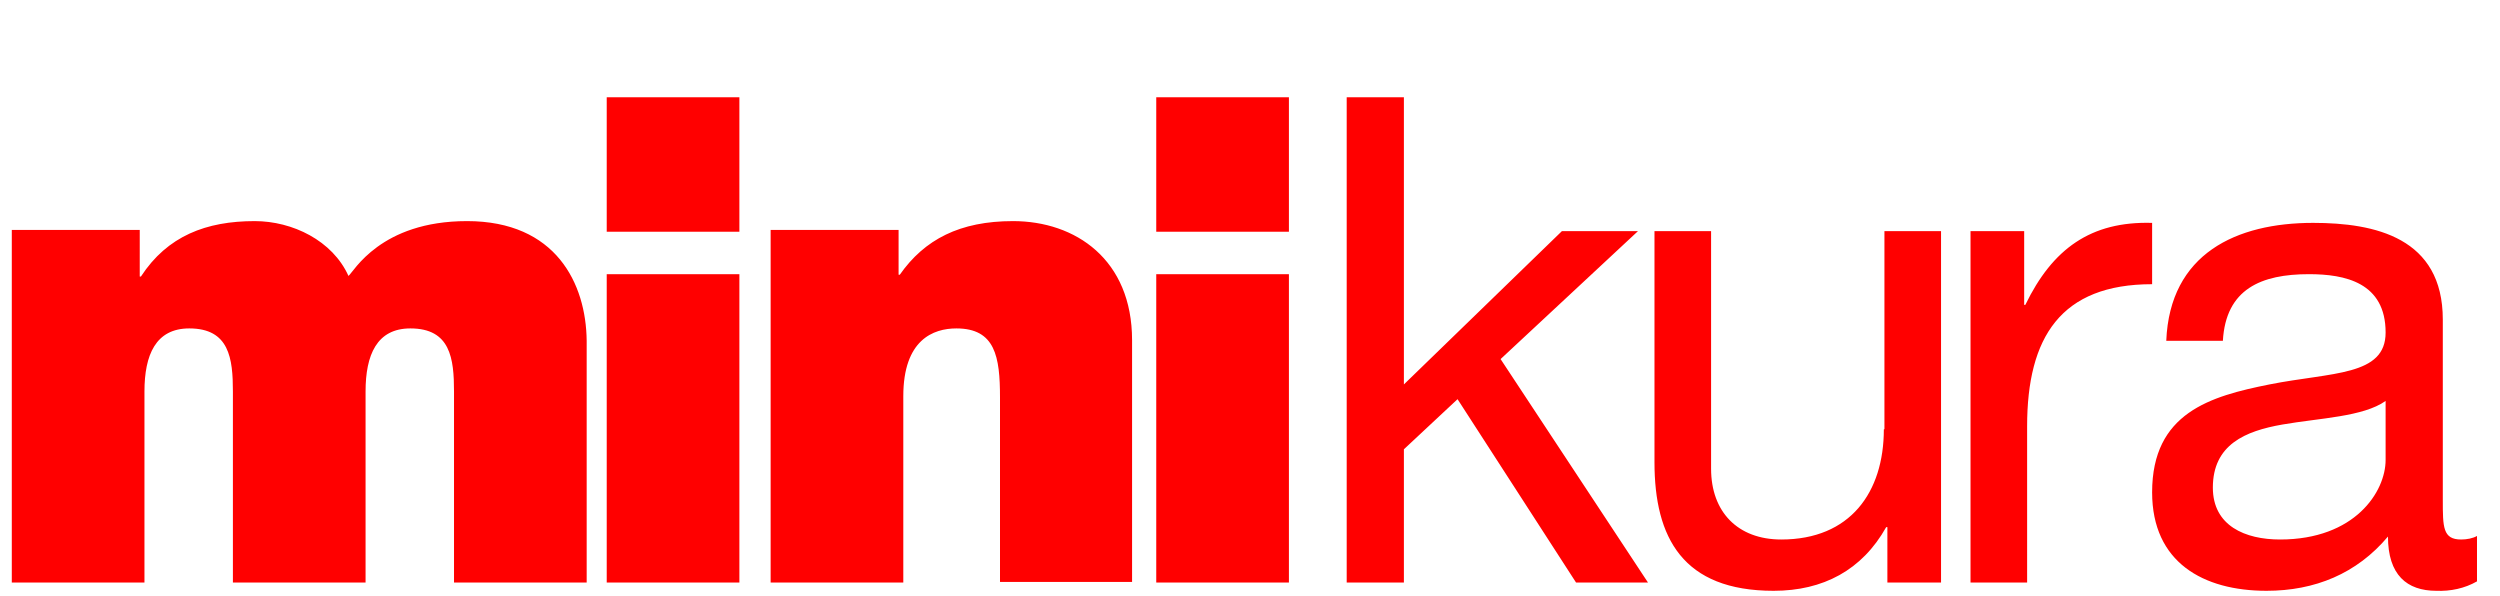 <svg xmlns="http://www.w3.org/2000/svg" xml:space="preserve" fill="red" style="enable-background:new 0 0 424 101" viewBox="0 0 424 101"><path d="M79.2 37.5c-14.7 0-19.2 8.6-20.1 9.3-2.7-6-9.5-9.3-15.9-9.3-8.2 0-14.8 2.5-19.3 9.4h-.2V39H2v59.8h22.5V66.4c0-6.2 1.9-10.7 7.6-10.7 6.8 0 7.4 5.1 7.4 10.7v32.4H62V66.4c0-6.2 1.9-10.7 7.6-10.7 6.8 0 7.4 5.1 7.4 10.7v32.4h22.5v-41c-.1-9.7-5.2-20.3-20.3-20.3zm23.7-21h22.5v22.8h-22.5V16.5zm0 30h22.5v52.3h-22.5V46.5zm93.2-30h22.5v22.8h-22.5V16.5zm0 30h22.5v52.3h-22.5V46.5zm-24.3-9c-9 0-15 3.1-19.2 9.1h-.2V39h-21.7v59.8h22.5V67.2c0-9.6 5.1-11.5 9-11.5 6.6 0 7.4 4.8 7.4 11.7v31.3H192v-41c0-13.7-9.6-20.2-20.2-20.2zm106 1.7h-12.9l-26.8 26V16.5h-9.7v82.3h9.7V76.2l9.1-8.5 20.1 31.1h12.2l-25-37.9 23.3-21.7zm41.7 33.6c0 10.7-5.7 18.7-17.4 18.7-7.4 0-11.9-4.7-11.9-12V39.2h-9.6v39.2c0 12.8 4.8 21.8 20.2 21.8 8.4 0 15-3.5 19.1-10.8h.2v9.4h9.1V39.2h-9.6v33.6zm24-21.1h-.2V39.2h-9.1v59.6h9.6V72.3c0-15.1 5.7-24.1 21.2-24.1V37.8c-10.4-.3-16.9 4.4-21.5 13.9zm73.9 39.8c-3.1 0-3.1-2.1-3.1-6.7V54.2c0-13.9-11.5-16.4-22-16.4-13 0-24.3 5.2-24.9 20h9.6c.5-8.8 6.5-11.3 14.6-11.3 6.1 0 13 1.4 13 9.9 0 7.4-9.1 6.7-19.7 8.8-10 2-19.9 4.8-19.9 18.3 0 11.9 8.7 16.7 19.4 16.7 8.2 0 15.3-2.9 20.6-9.2 0 6.5 3.2 9.2 8.2 9.2 2.4.1 4.8-.4 6.9-1.6v-7.7c-.7.4-1.7.6-2.7.6zM404.6 78c0 5.4-5.2 13.5-17.9 13.5-5.9 0-11.4-2.3-11.4-8.8 0-7.3 5.5-9.6 11.8-10.7s13.7-1.3 17.5-4v10z" class="st0"/></svg>